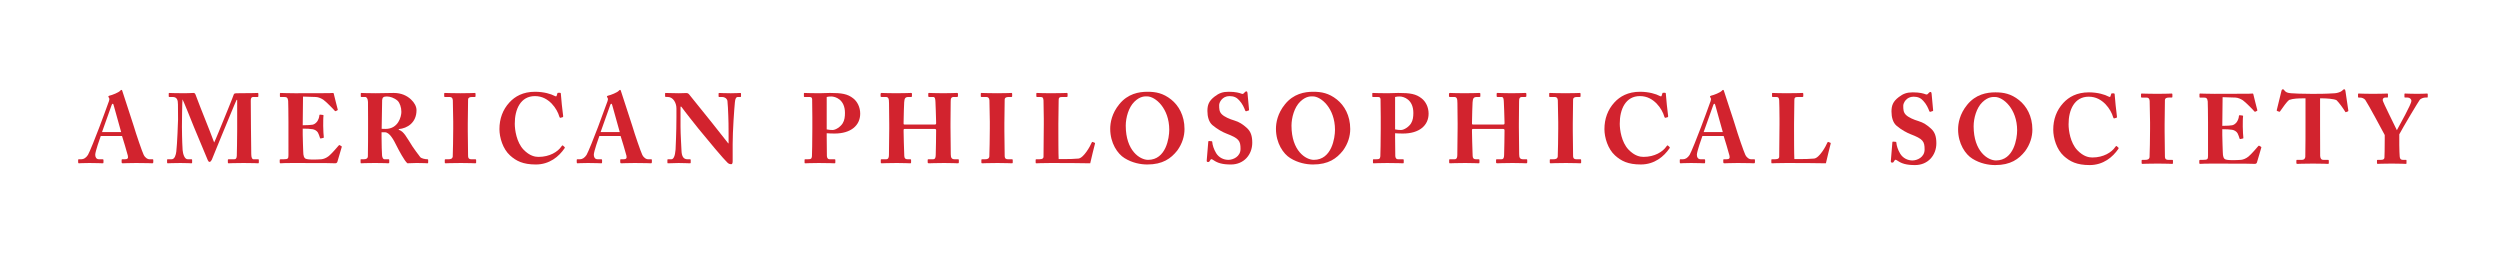 <?xml version="1.0" encoding="utf-8"?>
<!-- Generator: Adobe Illustrator 16.0.0, SVG Export Plug-In . SVG Version: 6.00 Build 0)  -->
<!DOCTYPE svg PUBLIC "-//W3C//DTD SVG 1.1//EN" "http://www.w3.org/Graphics/SVG/1.1/DTD/svg11.dtd">
<svg version="1.1" id="Layer_1" xmlns="http://www.w3.org/2000/svg" xmlns:xlink="http://www.w3.org/1999/xlink" x="0px" y="0px"
	 width="792px" height="82.324px" viewBox="0 0 792 82.324" enable-background="new 0 0 792 82.324" xml:space="preserve">
<g>
	<g>
		<path fill="#D2232E" d="M31.922,43.085c-0.247,0.656-1.752,4.934-1.752,5.933c0,0.685,0.276,1.437,1.197,1.437h1.079
			c0.308,0,0.337,0.124,0.337,0.249v0.687c0,0.25-0.029,0.342-0.276,0.342c-0.4,0-1.66-0.092-4.183-0.092
			c-2.247,0-2.924,0.092-3.355,0.092c-0.183,0-0.214-0.189-0.214-0.404v-0.592c0-0.188,0.031-0.281,0.214-0.281h0.799
			c0.74,0,1.477-0.439,2.091-1.374c0.434-0.659,2.616-6.089,3.632-8.838c0.245-0.622,2.738-7.334,3.015-8.176
			c0.093-0.312,0.247-0.719,0.031-1.062c-0.095-0.127-0.215-0.28-0.215-0.407c0-0.094,0.058-0.218,0.305-0.28
			c0.985-0.218,2.984-1.032,3.447-1.563c0.151-0.154,0.244-0.28,0.398-0.28c0.188,0,0.247,0.189,0.34,0.532
			c0.584,1.965,2.982,8.96,3.568,10.958c0.708,2.435,2.707,8.243,3.138,9.082c0.523,1.03,1.321,1.407,1.783,1.407h1.046
			c0.186,0,0.214,0.124,0.214,0.281v0.592c0,0.186-0.029,0.404-0.276,0.404c-0.584,0-1.232-0.092-5.166-0.092
			c-2.555,0-3.63,0.092-4.246,0.092c-0.309,0-0.341-0.189-0.341-0.404v-0.592c0-0.157,0.032-0.281,0.187-0.281h0.861
			c0.83,0,1.11-0.312,0.924-1.124c-0.275-1.122-1.478-5.12-1.844-6.245H31.922z M38.38,41.838c-0.278-0.937-2.092-7.492-2.305-8.276
			c-0.125-0.465-0.187-0.683-0.34-0.683c-0.184,0-0.278,0.124-0.37,0.403c-0.153,0.407-2.798,7.777-3.044,8.557H38.38z"/>
		<path fill="#D2232E" d="M57.854,47.549c0.091,1.156,0.581,2.905,1.598,2.905h1.199c0.185,0,0.213,0.093,0.213,0.22v0.839
			c0,0.127-0.029,0.219-0.275,0.219c-0.338,0-1.168-0.092-3.416-0.092c-2.611,0-3.689,0.092-3.965,0.092
			c-0.247,0-0.276-0.029-0.276-0.28v-0.811c0-0.094,0.029-0.187,0.181-0.187h1.264c0.985,0,1.354-1.437,1.475-2.436
			c0.276-2.215,0.556-9.583,0.556-10.144l-0.032-4.778c0-1.437-0.308-2.373-1.693-2.373h-1.015c-0.183,0-0.214-0.094-0.214-0.221
			v-0.872c0-0.094,0.031-0.185,0.214-0.185c0.309,0,1.143,0.091,4.767,0.091c1.45,0,2.401-0.091,2.772-0.091
			c0.307,0,0.552,0.029,0.738,0.531c1.968,5.307,4.18,10.489,5.904,15.17c0.338-0.593,2.677-6.402,2.863-6.838
			c0.119-0.311,3.197-7.773,3.351-8.397c0.094-0.341,0.492-0.374,1.416-0.374c4.798,0,5.844-0.091,6.183-0.091
			c0.152,0,0.185,0.091,0.185,0.28v0.719c0,0.186-0.033,0.279-0.246,0.279h-1.355c-0.707,0-0.799,0.562-0.799,1.217
			c0,0.468,0.034,8.146,0.062,8.806c0,0.621,0.092,7.461,0.092,8.021c0,1.185,0.277,1.687,0.708,1.687h1.477
			c0.182,0,0.214,0.093,0.214,0.22v0.777c0,0.188-0.032,0.28-0.278,0.28c-0.366,0-0.922-0.092-4.549-0.092
			c-3.141,0-4.338,0.092-4.739,0.092c-0.216,0-0.247-0.092-0.247-0.28v-0.777c0-0.156,0.031-0.22,0.247-0.22h1.723
			c0.522,0,0.799-0.188,0.861-1.061c0.029-0.376,0.121-6.06,0.121-8.244v-9.521h-0.182c-0.306,0.53-3.752,9.022-4.308,10.302
			c-0.643,1.437-3.382,8.366-3.536,8.647c-0.154,0.253-0.369,0.718-0.738,0.718c-0.216,0-0.401-0.22-0.553-0.561
			c-0.095-0.218-4.152-9.896-4.368-10.46c-0.554-1.433-3.384-8.43-3.631-8.801c-0.124,0.436-0.186,8.331-0.186,8.709
			C57.635,40.557,57.668,44.805,57.854,47.549z"/>
		<path fill="#D2232E" d="M95.9,39.683c1.416,0,2.771-0.096,3.142-0.185c0.521-0.127,0.953-0.407,1.413-0.97
			c0.337-0.467,0.708-1.342,0.708-1.934c0-0.221,0.09-0.282,0.245-0.282l0.831,0.094c0.152,0.029,0.277,0.062,0.247,0.246
			c-0.095,0.533-0.095,2.159-0.095,3.248c0,1.406,0.125,2.903,0.186,3.562c0.031,0.187-0.09,0.218-0.245,0.247l-0.738,0.16
			c-0.124,0.028-0.186-0.03-0.249-0.254c-0.12-0.501-0.43-1.216-0.614-1.59c-0.337-0.592-1.079-1.001-1.689-1.093
			c-0.832-0.126-1.786-0.186-3.142-0.186v1.871c0,1.686,0.155,4.714,0.155,5.277c0,1.621,0.339,2.182,0.738,2.37
			c0.463,0.188,1.046,0.281,2.583,0.281c0.523,0,1.818-0.029,2.462-0.093c0.616-0.062,1.537-0.377,2.338-1.029
			c0.797-0.657,2.522-2.593,3.136-3.342c0.124-0.128,0.217-0.156,0.309-0.095l0.523,0.311c0.124,0.065,0.154,0.157,0.124,0.254
			l-1.384,4.709c-0.095,0.28-0.31,0.47-0.678,0.47c-0.154,0-0.832-0.029-2.799-0.062c-2,0-5.26-0.029-10.581-0.029
			c-1.137,0-2.001,0.029-2.616,0.029c-0.645,0.033-1.043,0.062-1.321,0.062c-0.216,0-0.277-0.092-0.277-0.342v-0.654
			c0-0.188,0.092-0.281,0.309-0.281h0.921c1.416,0,1.538-0.22,1.538-1.313V38.684c0-2.591-0.062-6.43-0.09-6.742
			c-0.125-0.999-0.431-1.217-1.262-1.217h-1.199c-0.124,0-0.154-0.094-0.154-0.312v-0.752c0-0.09,0.03-0.214,0.216-0.214
			c0.676,0,1.752,0.091,4.553,0.091l10.795-0.029c0.494,0,1.079-0.062,1.23-0.062c0.156,0,0.214,0.062,0.247,0.153
			c0.124,0.436,1.138,4.713,1.261,5.025c0.062,0.156,0.062,0.22-0.091,0.312l-0.493,0.251c-0.123,0.063-0.277,0.03-0.37-0.124
			c-0.151-0.251-2.922-3.061-3.631-3.498c-0.646-0.407-1.503-0.812-2.334-0.841l-4.062-0.127L95.9,39.683z"/>
		<path fill="#D2232E" d="M116.603,37.436c0-2.311,0-4.31-0.029-5.151c-0.031-1.03-0.43-1.561-0.863-1.561h-1.232
			c-0.152,0-0.186-0.094-0.186-0.221v-0.843c0-0.152,0.034-0.214,0.186-0.214c0.276,0,1.232,0.091,4.585,0.091
			c1.721,0,4.432-0.091,5.691-0.091c2.398,0,4.181,0.872,5.445,2.056c1.108,1.032,1.749,2.249,1.749,3.403
			c0,3.966-2.918,5.746-5.625,5.996v0.217c0.953,0.315,1.444,0.907,2.03,1.655c0.399,0.5,2.09,3.275,2.337,3.651
			c0.186,0.281,1.846,2.655,2.461,3.373c0.37,0.404,1.537,0.656,2.247,0.656c0.214,0,0.245,0.124,0.245,0.249v0.748
			c0,0.188-0.03,0.28-0.245,0.28c-0.247,0-1.046-0.092-3.417-0.092c-0.887,0-2.028,0.062-2.919,0.092
			c-0.925-0.716-2.832-4.338-3.355-5.398c-1.046-2.123-2.308-4.432-3.784-4.432h-1.047v1.59c0,1.843,0.094,5.337,0.155,5.743
			c0.062,0.657,0.31,1.22,0.769,1.22h1.262c0.217,0,0.247,0.093,0.247,0.249v0.748c0,0.218-0.03,0.28-0.494,0.28
			c-0.029,0-0.799-0.092-4.028-0.092c-3.262,0-3.966,0.092-4.309,0.092c-0.247,0-0.247-0.092-0.247-0.31v-0.719
			c0-0.156,0-0.249,0.157-0.249h0.922c0.679,0,1.232-0.22,1.232-0.998c0.06-3.092,0.06-6.026,0.06-8.99V37.436z M120.91,40.807
			c0.584,0.032,0.956,0.032,1.23,0.032c4.062,0,5.014-3.936,5.014-5.398c0-1.438-0.493-2.813-1.167-3.499
			c-1.111-0.999-2.491-1.377-3.415-1.377c-0.524,0-0.927,0.066-1.169,0.284c-0.186,0.123-0.281,0.465-0.34,0.843L120.91,40.807z"/>
		<path fill="#D2232E" d="M143.58,38.56c0-0.748-0.093-6.368-0.123-6.775c-0.06-0.75-0.371-1.061-1.014-1.061h-1.479
			c-0.151,0-0.246-0.065-0.246-0.189v-0.904c0-0.123,0.095-0.185,0.215-0.185c0.371,0,1.94,0.091,4.954,0.091
			c3.138,0,4.122-0.091,4.553-0.091c0.154,0,0.212,0.091,0.212,0.28v0.777c0,0.156-0.092,0.221-0.244,0.221h-0.892
			c-0.768,0-1.229,0.247-1.229,0.812c0,0.309-0.093,7.208-0.093,7.583v2.406c0,0.312,0.093,7.521,0.093,7.805
			c0,0.967,0.462,1.124,1.043,1.124h1.264c0.152,0,0.247,0.063,0.247,0.22v0.868c0,0.127-0.095,0.189-0.281,0.189
			c-0.367,0-1.598-0.092-4.522-0.092c-3.228,0-4.549,0.092-4.888,0.092c-0.155,0-0.247-0.062-0.247-0.248v-0.843
			c0-0.123,0.092-0.187,0.247-0.187h0.891c0.617,0,1.262-0.093,1.386-0.843c0.059-0.471,0.152-7.212,0.152-8.864V38.56z"/>
		<path fill="#D2232E" d="M161.574,49.235c-2.275-2.059-3.352-5.648-3.352-8.333c0-3.214,1.013-6.121,3.171-8.458
			c1.75-1.908,4.304-3.371,8.115-3.371c2.803,0,5.111,0.716,6.186,1.308c0.431,0.218,0.583,0.185,0.647-0.029l0.245-0.781
			c0.059-0.186,0.122-0.186,0.582-0.186c0.462,0,0.523,0.062,0.523,0.494c0,0.596,0.557,5.902,0.711,6.841
			c0.031,0.215,0,0.374-0.154,0.402l-0.676,0.189c-0.155,0.064-0.276-0.063-0.37-0.345c-0.34-1.245-1.168-2.838-2.461-4.181
			c-1.322-1.31-2.953-2.339-5.291-2.339c-4.49,0-6.4,4.15-6.368,8.769c0,1.969,0.556,5.808,2.739,8.152
			c2,2.091,3.752,2.337,4.796,2.337c3.507,0,6.123-1.622,7.259-3.338c0.153-0.25,0.308-0.376,0.465-0.25l0.52,0.466
			c0.095,0.063,0.124,0.189,0,0.378c-1.781,2.621-4.766,5.151-9.104,5.151C165.665,52.11,163.512,50.987,161.574,49.235z"/>
		<path fill="#D2232E" d="M189.873,43.085c-0.245,0.656-1.753,4.934-1.753,5.933c0,0.685,0.281,1.437,1.201,1.437h1.079
			c0.306,0,0.336,0.124,0.336,0.249v0.687c0,0.25-0.03,0.342-0.276,0.342c-0.401,0-1.662-0.092-4.185-0.092
			c-2.243,0-2.92,0.092-3.354,0.092c-0.183,0-0.214-0.189-0.214-0.404v-0.592c0-0.188,0.031-0.281,0.214-0.281h0.803
			c0.737,0,1.474-0.439,2.092-1.374c0.43-0.659,2.614-6.089,3.631-8.838c0.242-0.622,2.732-7.334,3.011-8.176
			c0.091-0.312,0.247-0.719,0.03-1.062c-0.093-0.127-0.213-0.28-0.213-0.407c0-0.094,0.059-0.218,0.306-0.28
			c0.985-0.218,2.986-1.032,3.446-1.563c0.154-0.154,0.245-0.28,0.399-0.28c0.184,0,0.25,0.189,0.342,0.532
			c0.581,1.965,2.979,8.96,3.565,10.958c0.708,2.435,2.709,8.243,3.138,9.082c0.523,1.03,1.32,1.407,1.782,1.407h1.049
			c0.18,0,0.212,0.124,0.212,0.281v0.592c0,0.186-0.032,0.404-0.276,0.404c-0.584,0-1.232-0.092-5.167-0.092
			c-2.554,0-3.63,0.092-4.244,0.092c-0.31,0-0.34-0.189-0.34-0.404v-0.592c0-0.157,0.03-0.281,0.187-0.281h0.86
			c0.828,0,1.106-0.312,0.923-1.124c-0.281-1.122-1.479-5.12-1.85-6.245H189.873z M196.334,41.838
			c-0.277-0.937-2.089-7.492-2.307-8.276c-0.122-0.465-0.186-0.683-0.337-0.683c-0.186,0-0.277,0.124-0.371,0.403
			c-0.152,0.407-2.801,7.777-3.045,8.557H196.334z"/>
		<path fill="#D2232E" d="M230.817,42.556c0-2.778-0.031-4.308-0.095-5.87c-0.03-1.216-0.183-4.276-0.274-4.744
			c-0.184-0.783-0.926-1.217-1.633-1.217h-0.983c-0.154,0-0.186-0.094-0.186-0.279v-0.785c0-0.152,0.032-0.214,0.277-0.214
			c0.339,0,1.323,0.091,3.6,0.091c1.845,0,2.583-0.091,2.92-0.091c0.278,0,0.308,0.062,0.308,0.247v0.752
			c0,0.152-0.029,0.279-0.154,0.279h-0.862c-0.521,0-0.827,0.531-0.919,1.653c-0.215,2.092-0.709,9.148-0.709,13.265v5.344
			c0,0.465-0.031,1.028-0.461,1.028c-0.463,0-0.861-0.157-1.198-0.502c-0.525-0.497-2.03-2.154-3.878-4.366
			c-2.212-2.655-4.674-5.651-5.26-6.34c-0.523-0.623-4.769-5.994-5.475-7.027h-0.245v6.309c0,2.591,0.276,6.433,0.307,7.618
			c0.062,1.811,0.616,2.748,1.905,2.748h0.771c0.217,0,0.245,0.093,0.245,0.281v0.748c0,0.186-0.028,0.248-0.245,0.248
			c-0.307,0-2.152-0.092-3.599-0.092c-0.954,0-3.075,0.092-3.382,0.092c-0.126,0-0.158-0.062-0.158-0.28v-0.811
			c0-0.094,0.031-0.187,0.189-0.187h1.072c0.68,0,1.17-0.998,1.326-3.089c0.029-0.596,0.274-5.59,0.274-10.21v-2.809
			c0-1.841-1.104-3.593-2.642-3.622l-0.771-0.032c-0.151,0-0.182-0.127-0.182-0.218v-0.843c0-0.123,0.031-0.185,0.182-0.185
			c0.155,0,0.401,0.029,0.986,0.029c0.614,0.033,1.601,0.062,3.2,0.062c1.045,0,1.967-0.062,2.337-0.062
			c0.398,0,0.647,0.124,0.892,0.403c0.154,0.189,6.214,7.714,7.139,8.866c0.43,0.532,4.92,6.246,5.256,6.652h0.125V42.556z"/>
	</g>
	<g>
		<path fill="#D2232E" d="M261.9,43.37c0,1.467,0.032,5.711,0.059,6.087c0.063,0.687,0.369,0.997,0.863,0.997h1.568
			c0.216,0,0.246,0.094,0.246,0.219v0.812c0,0.156-0.03,0.25-0.274,0.25c-0.433,0-1.386-0.094-4.986-0.094
			c-2.707,0-3.906,0.094-4.244,0.094c-0.215,0-0.245-0.094-0.245-0.217v-0.845c0-0.154,0.03-0.219,0.179-0.219h0.803
			c1.046,0,1.26-0.153,1.355-0.937c0.029-0.311,0.122-5.182,0.122-8.803v-3.588c0-2.064-0.031-5.341-0.062-5.715
			c-0.059-0.625-0.368-0.687-0.983-0.687h-1.444c-0.154,0-0.186-0.062-0.186-0.25v-0.81c0-0.16,0.031-0.22,0.186-0.22
			c0.337,0,1.444,0.093,4.675,0.093c0.552,0,2.369-0.093,3.381-0.093c3.786,0,5.6,0.312,7.386,1.716
			c1.289,0.999,2.212,2.779,2.212,4.841c0,3.744-2.952,6.303-8.12,6.303c-0.954,0-1.661-0.031-2.49-0.091V43.37z M261.9,40.996
			c0.675,0.154,1.383,0.188,1.873,0.188c0.955,0,2.492-0.999,3.17-2.092c0.616-0.967,0.74-2.155,0.74-3.311
			c0-4.307-3.077-5.212-4.339-5.212c-0.522,0-0.892,0.029-1.444,0.156V40.996z"/>
		<path fill="#D2232E" d="M281.709,39.341c0-1.936-0.065-6.151-0.065-6.586c0-1.595-0.213-2.031-1.046-2.031h-1.259
			c-0.34,0-0.37-0.127-0.37-0.312v-0.596c0-0.186,0.03-0.373,0.339-0.373c0.521,0,1.506,0.093,4.583,0.093
			c3.012,0,4.122-0.093,4.645-0.093c0.336,0,0.369,0.093,0.369,0.344v0.656c0,0.187-0.032,0.281-0.369,0.281h-0.739
			c-1.107,0-1.261,0.531-1.355,1.714c-0.029,0.44-0.183,4.56-0.183,6.31v0.467c0,0.154,0.09,0.248,0.492,0.248h9.197
			c0.462,0,0.614-0.062,0.614-0.407v-0.309c0-1.784-0.21-6.121-0.21-6.433c-0.035-1-0.157-1.592-0.712-1.592h-1.261
			c-0.276,0-0.308-0.094-0.308-0.312v-0.687c0-0.189,0.031-0.282,0.278-0.282c0.552,0,1.875,0.093,4.49,0.093
			c2.552,0,3.845-0.093,4.246-0.093c0.368,0,0.398,0.093,0.398,0.344v0.592c0,0.218-0.03,0.345-0.398,0.345h-0.922
			c-0.895,0-0.987,0.531-0.987,1.592c0,0.439-0.059,5.713-0.059,6.869v1.061c0,0.998,0.059,6.931,0.088,8.648
			c0,1.124,0.311,1.56,1.234,1.56h1.044c0.249,0,0.278,0.094,0.278,0.282v0.687c0,0.156-0.029,0.312-0.337,0.312
			c-0.493,0-1.541-0.094-4.309-0.094c-3.137,0-4.119,0.094-4.827,0.094c-0.34,0-0.4-0.155-0.4-0.312v-0.687
			c0-0.188,0.029-0.282,0.337-0.282h1.354c0.738,0,0.831-0.595,0.86-1.373c0.062-1.469,0.122-6.495,0.122-7.49v-0.377
			c0-0.343-0.306-0.374-0.675-0.374h-9.196c-0.341,0-0.431,0.094-0.431,0.374v0.466c0,0.783,0.121,5.591,0.216,7.715
			c0.032,0.749,0.337,1.06,1.015,1.06h0.862c0.245,0,0.277,0.064,0.277,0.25v0.749c0,0.188-0.033,0.281-0.277,0.281
			c-0.554,0-1.629-0.094-4.216-0.094c-3.262,0-4.181,0.094-4.797,0.094c-0.277,0-0.311-0.094-0.311-0.344v-0.654
			c0-0.218,0.034-0.282,0.311-0.282h1.415c0.767,0,0.861-0.749,0.861-1.436c0.029-1.469,0.094-7.522,0.094-8.335V39.341z"/>
		<path fill="#D2232E" d="M313.575,38.56c0-0.748-0.092-6.368-0.122-6.775c-0.063-0.748-0.369-1.061-1.017-1.061h-1.474
			c-0.154,0-0.248-0.062-0.248-0.189v-0.904c0-0.127,0.094-0.187,0.214-0.187c0.369,0,1.938,0.093,4.954,0.093
			c3.139,0,4.122-0.093,4.555-0.093c0.153,0,0.215,0.093,0.215,0.282v0.779c0,0.158-0.095,0.22-0.247,0.22h-0.89
			c-0.771,0-1.232,0.247-1.232,0.811c0,0.312-0.095,7.214-0.095,7.587v2.401c0,0.314,0.095,7.523,0.095,7.807
			c0,0.97,0.46,1.123,1.046,1.123h1.261c0.152,0,0.245,0.064,0.245,0.219v0.874c0,0.125-0.093,0.188-0.278,0.188
			c-0.369,0-1.602-0.094-4.52-0.094c-3.23,0-4.551,0.094-4.89,0.094c-0.154,0-0.248-0.062-0.248-0.25v-0.843
			c0-0.123,0.094-0.188,0.248-0.188h0.889c0.617,0,1.264-0.092,1.386-0.843c0.062-0.47,0.154-7.211,0.154-8.863V38.56z"/>
		<path fill="#D2232E" d="M335.291,41.87c0,0.53,0,7.271,0.093,8.521h1.753c1.444,0,2.831,0,4.492-0.156
			c1.66-0.154,3.752-3.901,4.215-5.057c0.089-0.186,0.183-0.279,0.369-0.186l0.614,0.248c0.095,0.062,0.095,0.092,0.062,0.281
			c-0.092,0.22-1.323,5.369-1.508,6.212c-0.799-0.062-9.659-0.094-12.489-0.094c-3.043,0-4.152,0.094-4.551,0.094
			c-0.216,0-0.247-0.062-0.247-0.281v-0.78c0-0.154,0.031-0.219,0.217-0.219h0.951c1.139,0,1.325-0.436,1.325-0.782
			c0-0.591,0.09-8.365,0.09-10.269v-1.747c0-1.998-0.058-5.307-0.09-5.809c-0.063-0.81-0.217-1.123-0.923-1.123h-1.14
			c-0.182,0-0.212-0.156-0.212-0.312v-0.749c0-0.16,0.03-0.22,0.212-0.22c0.337,0,1.447,0.093,4.246,0.093
			c3.6,0,4.892-0.093,5.167-0.093c0.245,0,0.277,0.093,0.277,0.312v0.717c0,0.157-0.062,0.25-0.309,0.25h-1.445
			c-0.952,0-1.075,0.313-1.075,1.153c0,0.407-0.093,5.121-0.093,7.307V41.87z"/>
		<path fill="#D2232E" d="M356.238,50.081c-2.183-1.342-4.522-4.715-4.522-9.273c0-1.906,0.494-4.87,2.863-7.774
			c2.707-3.34,6.182-3.961,8.951-3.961c2.552,0,4.92,0.403,7.505,2.463c2.337,1.874,4.215,5.028,4.215,9.335
			c0,2.277-0.708,4.651-2.306,6.836c-2.002,2.528-4.617,4.403-9.478,4.403C361.344,52.11,358.667,51.608,356.238,50.081z
			 M370.42,41.119c0-6.837-4.431-10.583-7.016-10.583c-0.614,0-2.151-0.156-4.028,1.686c-1.814,1.748-2.739,5.026-2.739,7.589
			c0,7.991,4.523,10.831,7.075,10.831C369.403,50.641,370.42,43.68,370.42,41.119z"/>
		<path fill="#D2232E" d="M383.83,44.742c0.123,0,0.214,0.029,0.214,0.251c0.062,0.967,0.494,2.307,1.23,3.527
			c0.894,1.435,2.397,2.121,3.876,2.121c1.476,0,3.847-0.999,3.847-3.465c0-2.593-0.494-3.337-4.492-4.871
			c-0.924-0.344-2.892-1.342-4.462-2.713c-1.075-0.97-1.536-2.626-1.536-4.436c0-1.903,0.46-3.184,2.307-4.587
			c1.383-1.064,2.552-1.497,4.429-1.497c2.244,0,3.444,0.372,4.092,0.621c0.305,0.124,0.523,0.064,0.708-0.156l0.399-0.405
			c0.122-0.125,0.276-0.187,0.459-0.187c0.217,0,0.278,0.345,0.307,0.53l0.492,5.338c0,0.125-0.06,0.157-0.15,0.188l-0.679,0.221
			c-0.154,0.062-0.308,0-0.399-0.221c-0.34-0.905-0.863-2.122-1.909-3.246c-0.77-0.876-1.691-1.311-3.075-1.311
			c-2.308,0-3.262,2.028-3.262,2.838c0,1.158,0.031,2.092,0.801,2.875c0.799,0.843,2.554,1.591,4.061,2.03
			c1.475,0.436,2.676,1.217,3.937,2.371c1.198,1.094,1.691,2.468,1.691,4.654c0,3.807-2.673,6.898-6.736,6.898
			c-2.769,0-4.212-0.47-5.507-1.345c-0.369-0.247-0.552-0.341-0.703-0.341c-0.186,0-0.313,0.217-0.497,0.53
			c-0.186,0.343-0.34,0.373-0.554,0.373c-0.337,0-0.46-0.155-0.429-0.501l0.492-5.928c0.032-0.222,0.123-0.222,0.247-0.222
			L383.83,44.742z"/>
		<path fill="#D2232E" d="M408.745,50.081c-2.187-1.342-4.523-4.715-4.523-9.273c0-1.906,0.494-4.87,2.862-7.774
			c2.707-3.34,6.184-3.961,8.951-3.961c2.554,0,4.922,0.403,7.506,2.463c2.338,1.874,4.212,5.028,4.212,9.335
			c0,2.277-0.704,4.651-2.305,6.836c-2.001,2.528-4.615,4.403-9.475,4.403C413.852,52.11,411.176,51.608,408.745,50.081z
			 M422.926,41.119c0-6.837-4.428-10.583-7.013-10.583c-0.616,0-2.151-0.156-4.029,1.686c-1.815,1.748-2.739,5.026-2.739,7.589
			c0,7.991,4.521,10.831,7.076,10.831C421.91,50.641,422.926,43.68,422.926,41.119z"/>
		<path fill="#D2232E" d="M441.965,43.37c0,1.467,0.032,5.711,0.063,6.087c0.06,0.687,0.369,0.997,0.861,0.997h1.569
			c0.212,0,0.246,0.094,0.246,0.219v0.812c0,0.156-0.034,0.25-0.279,0.25c-0.429,0-1.384-0.094-4.982-0.094
			c-2.707,0-3.907,0.094-4.245,0.094c-0.217,0-0.245-0.094-0.245-0.217v-0.845c0-0.154,0.028-0.219,0.186-0.219h0.8
			c1.045,0,1.259-0.153,1.353-0.937c0.03-0.311,0.125-5.182,0.125-8.803v-3.588c0-2.064-0.031-5.341-0.063-5.715
			c-0.062-0.625-0.369-0.687-0.981-0.687h-1.447c-0.156,0-0.186-0.062-0.186-0.25v-0.81c0-0.16,0.029-0.22,0.186-0.22
			c0.334,0,1.447,0.093,4.673,0.093c0.555,0,2.368-0.093,3.386-0.093c3.783,0,5.597,0.312,7.381,1.716
			c1.292,0.999,2.215,2.779,2.215,4.841c0,3.744-2.952,6.303-8.119,6.303c-0.956,0-1.663-0.031-2.494-0.091V43.37z M441.965,40.996
			c0.678,0.154,1.386,0.188,1.877,0.188c0.955,0,2.493-0.999,3.171-2.092c0.613-0.967,0.737-2.155,0.737-3.311
			c0-4.307-3.079-5.212-4.339-5.212c-0.521,0-0.892,0.029-1.446,0.156V40.996z"/>
		<path fill="#D2232E" d="M461.778,39.341c0-1.936-0.065-6.151-0.065-6.586c0-1.595-0.214-2.031-1.045-2.031h-1.261
			c-0.338,0-0.37-0.127-0.37-0.312v-0.596c0-0.186,0.032-0.373,0.34-0.373c0.523,0,1.508,0.093,4.581,0.093
			c3.017,0,4.125-0.093,4.646-0.093c0.34,0,0.37,0.093,0.37,0.344v0.656c0,0.187-0.03,0.281-0.37,0.281h-0.735
			c-1.108,0-1.263,0.531-1.356,1.714c-0.031,0.44-0.184,4.56-0.184,6.31v0.467c0,0.154,0.092,0.248,0.495,0.248h9.194
			c0.462,0,0.618-0.062,0.618-0.407v-0.309c0-1.784-0.22-6.121-0.22-6.433c-0.029-1-0.151-1.592-0.706-1.592h-1.259
			c-0.281,0-0.309-0.094-0.309-0.312v-0.687c0-0.189,0.027-0.282,0.276-0.282c0.553,0,1.877,0.093,4.49,0.093
			c2.557,0,3.842-0.093,4.246-0.093c0.367,0,0.399,0.093,0.399,0.344v0.592c0,0.218-0.032,0.345-0.399,0.345h-0.923
			c-0.894,0-0.985,0.531-0.985,1.592c0,0.439-0.062,5.713-0.062,6.869v1.061c0,0.998,0.062,6.931,0.093,8.648
			c0,1.124,0.309,1.56,1.232,1.56h1.045c0.245,0,0.276,0.094,0.276,0.282v0.687c0,0.156-0.031,0.312-0.338,0.312
			c-0.492,0-1.539-0.094-4.305-0.094c-3.139,0-4.124,0.094-4.831,0.094c-0.336,0-0.401-0.155-0.401-0.312v-0.687
			c0-0.188,0.03-0.282,0.339-0.282h1.354c0.738,0,0.831-0.595,0.859-1.373c0.064-1.469,0.128-6.495,0.128-7.49v-0.377
			c0-0.343-0.31-0.374-0.678-0.374h-9.198c-0.34,0-0.432,0.094-0.432,0.374v0.466c0,0.783,0.123,5.591,0.213,7.715
			c0.032,0.749,0.343,1.06,1.019,1.06h0.861c0.244,0,0.275,0.064,0.275,0.25v0.749c0,0.188-0.031,0.281-0.275,0.281
			c-0.553,0-1.63-0.094-4.213-0.094c-3.262,0-4.186,0.094-4.801,0.094c-0.277,0-0.309-0.094-0.309-0.344v-0.654
			c0-0.218,0.031-0.282,0.309-0.282h1.415c0.771,0,0.863-0.749,0.863-1.436c0.027-1.469,0.093-7.522,0.093-8.335V39.341z"/>
		<path fill="#D2232E" d="M493.643,38.56c0-0.748-0.091-6.368-0.123-6.775c-0.059-0.748-0.368-1.061-1.014-1.061h-1.479
			c-0.151,0-0.243-0.062-0.243-0.189v-0.904c0-0.127,0.092-0.187,0.215-0.187c0.368,0,1.94,0.093,4.951,0.093
			c3.139,0,4.122-0.093,4.555-0.093c0.152,0,0.214,0.093,0.214,0.282v0.779c0,0.158-0.09,0.22-0.244,0.22h-0.896
			c-0.766,0-1.228,0.247-1.228,0.811c0,0.312-0.093,7.214-0.093,7.587v2.401c0,0.314,0.093,7.523,0.093,7.807
			c0,0.97,0.462,1.123,1.046,1.123h1.261c0.154,0,0.245,0.064,0.245,0.219v0.874c0,0.125-0.091,0.188-0.273,0.188
			c-0.371,0-1.603-0.094-4.524-0.094c-3.231,0-4.552,0.094-4.892,0.094c-0.152,0-0.245-0.062-0.245-0.25v-0.843
			c0-0.123,0.093-0.188,0.245-0.188h0.894c0.613,0,1.261-0.092,1.385-0.843c0.062-0.47,0.152-7.211,0.152-8.863V38.56z"/>
		<path fill="#D2232E" d="M511.637,49.235c-2.273-2.059-3.352-5.647-3.352-8.333c0-3.217,1.017-6.12,3.171-8.463
			c1.75-1.903,4.304-3.367,8.116-3.367c2.799,0,5.107,0.716,6.185,1.308c0.433,0.218,0.587,0.189,0.646-0.029l0.245-0.783
			c0.062-0.187,0.124-0.187,0.582-0.187c0.464,0,0.525,0.063,0.525,0.5c0,0.592,0.555,5.899,0.707,6.837
			c0.031,0.217,0,0.374-0.152,0.407l-0.676,0.184c-0.158,0.064-0.28-0.063-0.373-0.345c-0.337-1.245-1.165-2.837-2.461-4.181
			c-1.322-1.311-2.95-2.341-5.289-2.341c-4.49,0-6.397,4.15-6.367,8.772c0,1.967,0.555,5.806,2.739,8.149
			c1.997,2.091,3.75,2.339,4.796,2.339c3.51,0,6.123-1.623,7.262-3.339c0.154-0.25,0.307-0.377,0.46-0.25l0.522,0.465
			c0.093,0.066,0.124,0.189,0,0.378c-1.783,2.621-4.766,5.151-9.104,5.151C515.728,52.11,513.575,50.986,511.637,49.235z"/>
		<path fill="#D2232E" d="M539.322,43.085c-0.245,0.656-1.753,4.934-1.753,5.933c0,0.687,0.276,1.436,1.2,1.436h1.073
			c0.31,0,0.34,0.125,0.34,0.25v0.687c0,0.25-0.03,0.344-0.279,0.344c-0.398,0-1.659-0.094-4.181-0.094
			c-2.247,0-2.922,0.094-3.355,0.094c-0.183,0-0.214-0.188-0.214-0.406v-0.592c0-0.188,0.031-0.282,0.214-0.282h0.802
			c0.739,0,1.477-0.436,2.093-1.373c0.43-0.654,2.615-6.089,3.63-8.835c0.247-0.625,2.739-7.336,3.015-8.18
			c0.092-0.311,0.245-0.718,0.028-1.061c-0.09-0.127-0.213-0.28-0.213-0.407c0-0.093,0.06-0.218,0.306-0.28
			c0.987-0.218,2.986-1.028,3.446-1.56c0.154-0.158,0.245-0.282,0.4-0.282c0.185,0,0.245,0.187,0.338,0.53
			c0.585,1.965,2.984,8.96,3.565,10.958c0.71,2.435,2.711,8.241,3.141,9.082c0.521,1.033,1.322,1.406,1.785,1.406h1.043
			c0.186,0,0.221,0.125,0.221,0.282v0.592c0,0.189-0.035,0.406-0.281,0.406c-0.584,0-1.23-0.094-5.167-0.094
			c-2.553,0-3.628,0.094-4.246,0.094c-0.309,0-0.34-0.188-0.34-0.406v-0.592c0-0.157,0.031-0.282,0.187-0.282h0.859
			c0.834,0,1.11-0.311,0.925-1.123c-0.276-1.124-1.474-5.12-1.845-6.245H539.322z M545.782,41.838
			c-0.276-0.937-2.095-7.494-2.309-8.272c-0.125-0.469-0.186-0.687-0.339-0.687c-0.184,0-0.276,0.125-0.367,0.403
			c-0.155,0.407-2.801,7.774-3.048,8.557H545.782z"/>
		<path fill="#D2232E" d="M568.358,41.87c0,0.53,0,7.271,0.094,8.521h1.753c1.443,0,2.829,0,4.491-0.156
			c1.66-0.154,3.752-3.901,4.214-5.057c0.091-0.186,0.184-0.279,0.366-0.186l0.618,0.248c0.091,0.062,0.091,0.092,0.062,0.281
			c-0.091,0.22-1.322,5.369-1.508,6.212c-0.799-0.062-9.657-0.094-12.487-0.094c-3.048,0-4.156,0.094-4.554,0.094
			c-0.215,0-0.245-0.062-0.245-0.281v-0.78c0-0.154,0.03-0.219,0.216-0.219h0.954c1.135,0,1.319-0.436,1.319-0.782
			c0-0.591,0.095-8.365,0.095-10.269v-1.747c0-1.998-0.063-5.307-0.095-5.809c-0.06-0.81-0.216-1.123-0.92-1.123h-1.141
			c-0.184,0-0.213-0.156-0.213-0.312v-0.749c0-0.16,0.029-0.22,0.213-0.22c0.34,0,1.447,0.093,4.246,0.093
			c3.598,0,4.893-0.093,5.169-0.093c0.244,0,0.276,0.093,0.276,0.312v0.717c0,0.157-0.062,0.25-0.309,0.25h-1.446
			c-0.951,0-1.075,0.313-1.075,1.153c0,0.407-0.094,5.121-0.094,7.307V41.87z"/>
	</g>
	<g>
		<path fill="#D2232E" d="M600.546,44.927c0.124,0,0.217,0.034,0.217,0.251c0.062,0.967,0.491,2.312,1.229,3.527
			c0.893,1.438,2.4,2.126,3.877,2.126c1.474,0,3.845-1.002,3.845-3.466c0-2.595-0.494-3.341-4.492-4.872
			c-0.92-0.345-2.892-1.342-4.459-2.719c-1.077-0.963-1.54-2.62-1.54-4.43c0-1.906,0.463-3.185,2.309-4.591
			c1.382-1.061,2.554-1.497,4.43-1.497c2.245,0,3.444,0.374,4.09,0.625c0.309,0.124,0.523,0.062,0.709-0.156l0.4-0.407
			c0.123-0.124,0.274-0.188,0.46-0.188c0.217,0,0.276,0.343,0.308,0.532l0.491,5.338c0,0.124-0.062,0.154-0.151,0.186l-0.68,0.219
			c-0.153,0.062-0.305,0-0.398-0.219c-0.34-0.907-0.86-2.124-1.906-3.246c-0.771-0.875-1.694-1.311-3.077-1.311
			c-2.307,0-3.26,2.03-3.26,2.84c0,1.158,0.031,2.093,0.797,2.873c0.801,0.842,2.556,1.594,4.063,2.032
			c1.477,0.436,2.674,1.211,3.936,2.372c1.2,1.089,1.691,2.462,1.691,4.649c0,3.808-2.674,6.898-6.735,6.898
			c-2.771,0-4.215-0.47-5.505-1.341c-0.369-0.251-0.553-0.343-0.709-0.343c-0.183,0-0.306,0.22-0.491,0.531
			c-0.184,0.341-0.338,0.374-0.555,0.374c-0.337,0-0.462-0.16-0.428-0.501l0.489-5.932c0.029-0.215,0.123-0.215,0.246-0.215
			L600.546,44.927z"/>
		<path fill="#D2232E" d="M624.846,50.266c-2.183-1.343-4.522-4.714-4.522-9.271c0-1.904,0.494-4.869,2.862-7.775
			c2.709-3.339,6.184-3.963,8.951-3.963c2.554,0,4.922,0.407,7.504,2.465c2.34,1.873,4.216,5.026,4.216,9.337
			c0,2.277-0.706,4.649-2.308,6.837c-1.999,2.528-4.614,4.399-9.474,4.399C629.951,52.295,627.276,51.797,624.846,50.266z
			 M639.029,41.306c0-6.836-4.432-10.582-7.016-10.582c-0.616,0-2.152-0.156-4.03,1.686c-1.815,1.748-2.736,5.027-2.736,7.584
			c0,7.995,4.52,10.837,7.072,10.837C638.01,50.832,639.029,43.87,639.029,41.306z"/>
		<path fill="#D2232E" d="M653.821,49.425c-2.276-2.06-3.352-5.653-3.352-8.337c0-3.213,1.014-6.119,3.169-8.457
			c1.752-1.907,4.305-3.375,8.121-3.375c2.799,0,5.105,0.72,6.182,1.312c0.431,0.218,0.584,0.185,0.645-0.033l0.248-0.777
			c0.062-0.188,0.121-0.188,0.582-0.188c0.463,0,0.525,0.061,0.525,0.497c0,0.592,0.554,5.899,0.708,6.84
			c0.031,0.214,0,0.373-0.154,0.403l-0.677,0.187c-0.154,0.063-0.276-0.06-0.369-0.342c-0.34-1.248-1.168-2.839-2.461-4.182
			c-1.322-1.313-2.953-2.343-5.291-2.343c-4.489,0-6.398,4.15-6.368,8.772c0,1.969,0.555,5.805,2.737,8.146
			c2,2.092,3.751,2.343,4.801,2.343c3.505,0,6.12-1.623,7.257-3.339c0.154-0.251,0.309-0.376,0.462-0.251l0.525,0.468
			c0.09,0.062,0.121,0.188,0,0.377c-1.786,2.62-4.77,5.148-9.107,5.148C657.914,52.295,655.762,51.172,653.821,49.425z"/>
		<path fill="#D2232E" d="M681.138,38.745c0-0.746-0.091-6.363-0.125-6.772c-0.061-0.749-0.369-1.062-1.013-1.062h-1.478
			c-0.152,0-0.247-0.062-0.247-0.186V29.82c0-0.127,0.095-0.189,0.217-0.189c0.368,0,1.939,0.095,4.952,0.095
			c3.139,0,4.121-0.095,4.554-0.095c0.154,0,0.215,0.095,0.215,0.284v0.777c0,0.156-0.093,0.218-0.247,0.218h-0.892
			c-0.769,0-1.229,0.25-1.229,0.812c0,0.312-0.093,7.212-0.093,7.586v2.405c0,0.312,0.093,7.521,0.093,7.804
			c0,0.968,0.461,1.124,1.046,1.124h1.262c0.152,0,0.244,0.062,0.244,0.219v0.874c0,0.124-0.092,0.186-0.276,0.186
			c-0.368,0-1.601-0.094-4.523-0.094c-3.229,0-4.551,0.094-4.891,0.094c-0.152,0-0.243-0.062-0.243-0.25v-0.838
			c0-0.128,0.091-0.19,0.243-0.19h0.892c0.615,0,1.263-0.094,1.384-0.841c0.065-0.47,0.156-7.215,0.156-8.867V38.745z"/>
		<path fill="#D2232E" d="M704.022,39.868c1.415,0,2.769-0.093,3.138-0.185c0.522-0.125,0.954-0.404,1.416-0.968
			c0.336-0.466,0.706-1.341,0.706-1.936c0-0.217,0.091-0.283,0.245-0.283l0.83,0.095c0.154,0.031,0.28,0.065,0.249,0.25
			c-0.095,0.532-0.095,2.157-0.095,3.248c0,1.405,0.126,2.901,0.186,3.559c0.031,0.19-0.091,0.221-0.247,0.249l-0.735,0.155
			c-0.125,0.034-0.188-0.028-0.247-0.245c-0.124-0.503-0.433-1.223-0.616-1.597c-0.337-0.592-1.075-0.998-1.691-1.093
			c-0.831-0.123-1.784-0.186-3.138-0.186v1.873c0,1.686,0.154,4.715,0.154,5.274c0,1.626,0.339,2.186,0.739,2.374
			c0.46,0.187,1.045,0.281,2.584,0.281c0.522,0,1.813-0.032,2.462-0.095c0.613-0.062,1.534-0.375,2.336-1.029
			c0.8-0.656,2.522-2.592,3.14-3.343c0.121-0.124,0.215-0.154,0.305-0.092l0.522,0.311c0.127,0.065,0.154,0.156,0.127,0.253
			l-1.386,4.714c-0.093,0.279-0.308,0.465-0.676,0.465c-0.154,0-0.834-0.032-2.799-0.062c-2.004,0-5.264-0.032-10.586-0.032
			c-1.137,0-1.997,0.032-2.611,0.032c-0.646,0.029-1.048,0.062-1.324,0.062c-0.216,0-0.275-0.094-0.275-0.344V50.92
			c0-0.185,0.092-0.279,0.305-0.279h0.924c1.416,0,1.538-0.217,1.538-1.311V38.872c0-2.588-0.062-6.429-0.091-6.741
			c-0.125-1.002-0.433-1.221-1.264-1.221h-1.2c-0.12,0-0.152-0.094-0.152-0.312V29.85c0-0.091,0.032-0.218,0.216-0.218
			c0.678,0,1.752,0.095,4.554,0.095l10.794-0.033c0.492,0,1.079-0.062,1.233-0.062c0.152,0,0.215,0.062,0.245,0.157
			c0.121,0.436,1.139,4.713,1.262,5.025c0.058,0.157,0.058,0.22-0.092,0.312l-0.493,0.25c-0.123,0.065-0.278,0.031-0.37-0.125
			c-0.149-0.249-2.922-3.059-3.631-3.497c-0.645-0.407-1.506-0.812-2.337-0.844l-4.058-0.124L704.022,39.868z"/>
		<path fill="#D2232E" d="M730.388,31.161h-1.08c-0.983,0-2.827,0.033-4.122,0.5c-0.676,0.5-2.031,2.403-2.798,3.528
			c-0.093,0.157-0.187,0.253-0.308,0.219l-0.677-0.251c-0.123-0.031-0.154-0.187-0.123-0.281c0.34-1.309,1.352-5.429,1.477-6.055
			c0.093-0.405,0.245-0.532,0.462-0.532c0.215,0,0.306,0.127,0.582,0.471c0.339,0.438,0.924,0.717,2.031,0.779
			c1.631,0.094,2.92,0.189,6.12,0.189h1.784c3.355,0,4.678-0.127,5.971-0.189c0.677-0.029,1.875-0.405,2.244-0.779
			c0.306-0.312,0.49-0.471,0.706-0.471c0.218,0,0.309,0.127,0.371,0.5c0.091,0.688,0.675,4.557,0.92,6.215
			c0.032,0.124-0.026,0.249-0.122,0.282l-0.646,0.25c-0.122,0.029-0.184-0.065-0.306-0.284c-0.68-1.124-1.88-2.746-2.646-3.497
			c-0.771-0.466-3.507-0.594-4.216-0.594h-1.015v8.583c0,0.44,0,9.18,0.03,9.65c0.062,0.782,0.309,1.247,1.045,1.247h1.385
			c0.278,0,0.31,0.095,0.31,0.313v0.715c0,0.156-0.031,0.25-0.31,0.25c-0.307,0-1.293-0.094-4.704-0.094
			c-3.262,0-4.555,0.094-4.983,0.094c-0.249,0-0.28-0.122-0.28-0.373v-0.592c0-0.219,0.031-0.313,0.215-0.313h1.572
			c0.615,0,0.985-0.375,1.043-0.935c0.066-0.655,0.066-10.242,0.066-10.834V31.161z"/>
		<path fill="#D2232E" d="M760.097,46.021c0,1.218,0.096,3.25,0.127,3.527c0.091,0.999,0.55,1.093,1.041,1.093h0.894
			c0.216,0,0.216,0.095,0.216,0.219v0.78c0,0.186,0,0.279-0.216,0.279c-0.365,0-1.567-0.094-4.459-0.094
			c-3.2,0-4.151,0.094-4.491,0.094c-0.122,0-0.183-0.094-0.183-0.312V50.86c0-0.124,0.029-0.219,0.213-0.219h1.078
			c0.802,0,1.047-0.312,1.076-0.718c0.033-0.437,0.092-2.903,0.092-5.808v-1.342c-0.493-0.967-5.414-10.084-6.179-11.143
			c-0.375-0.471-1.112-0.721-1.604-0.721h-0.462c-0.184,0-0.215-0.094-0.215-0.218V29.82c0-0.127,0.031-0.189,0.215-0.189
			c0.279,0,1.723,0.095,4.461,0.095c3.168,0,4.274-0.095,4.583-0.095c0.188,0,0.217,0.062,0.217,0.218v0.781
			c0,0.156-0.029,0.279-0.217,0.279h-0.706c-0.429,0-0.741,0.314-0.741,0.812c0,0.563,3.661,7.713,4.494,9.526
			c0.922-1.719,4.612-8.308,4.612-9.276c0-0.53-0.523-1.062-1.168-1.062h-0.831c-0.186,0-0.217-0.094-0.217-0.279V29.82
			c0-0.127,0.031-0.189,0.217-0.189c0.306,0,1.566,0.095,3.845,0.095c2.123,0,2.799-0.095,3.076-0.095
			c0.214,0,0.248,0.062,0.248,0.25v0.749c0,0.185-0.034,0.279-0.248,0.279h-0.556c-0.367,0-1.291,0.189-1.751,0.75
			c-0.4,0.5-5.198,8.493-6.462,10.896V46.021z"/>
	</g>
</g>
</svg>
